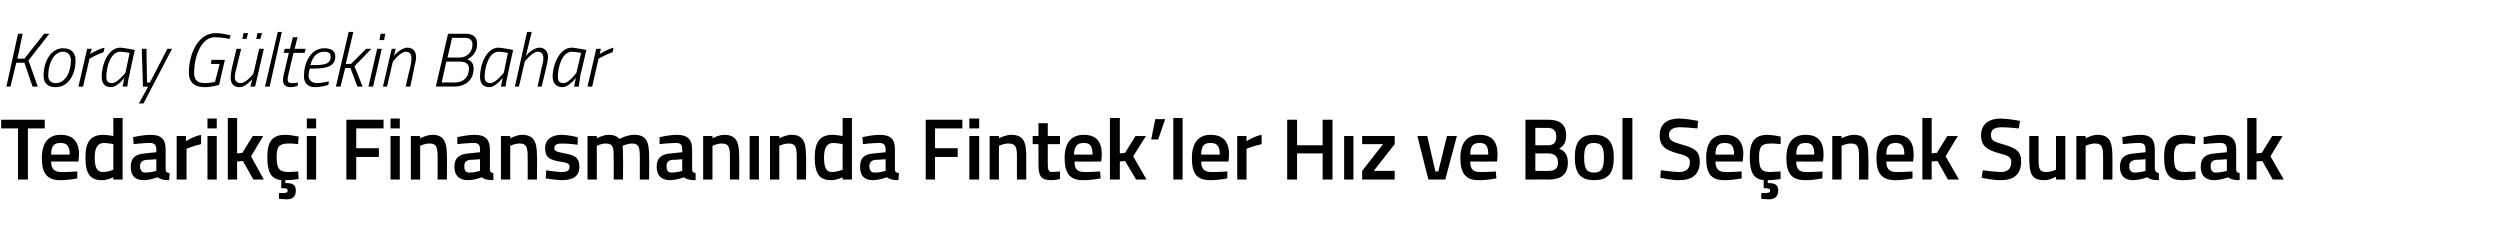 <?xml version="1.0" standalone="no"?><!DOCTYPE svg PUBLIC "-//W3C//DTD SVG 1.1//EN" "http://www.w3.org/Graphics/SVG/1.1/DTD/svg11.dtd"><svg xmlns="http://www.w3.org/2000/svg" version="1.1" width="430.2px" height="39.8px" viewBox="0 -3 430.2 39.8" style="top:-3px">  <desc>Koray G ltekin Bahar Tedarik i Finansman nda Fintek’ler H z ve Bol Se enek Sunacak</desc>  <defs/>  <g id="Polygon346830">    <path d="M 0.2 17.6 L 7.7 17.6 L 7.7 19.1 L 4.8 19.1 L 4.8 27.9 L 3.1 27.9 L 3.1 19.1 L 0.2 19.1 L 0.2 17.6 Z M 13.3 26.5 L 13.3 27.7 C 13.3 27.7 11.63 28.04 10.3 28 C 8.1 28 7.2 26.8 7.2 24.2 C 7.2 21.5 8.4 20.2 10.4 20.2 C 12.5 20.2 13.6 21.3 13.6 23.6 C 13.59 23.65 13.5 24.8 13.5 24.8 C 13.5 24.8 8.83 24.81 8.8 24.8 C 8.8 26 9.3 26.6 10.5 26.6 C 11.73 26.62 13.3 26.5 13.3 26.5 Z M 12 23.6 C 12 22.1 11.5 21.6 10.4 21.6 C 9.3 21.6 8.8 22.1 8.8 23.6 C 8.8 23.6 12 23.6 12 23.6 Z M 21.1 27.9 L 19.5 27.9 L 19.5 27.5 C 19.5 27.5 18.42 28.04 17.5 28 C 15.6 28 14.7 27 14.7 24.1 C 14.7 21.4 15.6 20.2 17.8 20.2 C 18.4 20.2 19.4 20.4 19.5 20.4 C 19.5 20.41 19.5 17.3 19.5 17.3 L 21.1 17.3 L 21.1 27.9 Z M 19.5 26.2 C 19.5 26.2 19.5 21.77 19.5 21.8 C 19.4 21.8 18.5 21.6 17.9 21.6 C 16.8 21.6 16.3 22.4 16.3 24.1 C 16.3 26.1 16.8 26.6 17.8 26.6 C 18.62 26.59 19.5 26.2 19.5 26.2 Z M 28.5 26.1 C 28.5 26.6 28.7 26.7 29.2 26.8 C 29.2 26.8 29.1 28 29.1 28 C 28.2 28 27.7 27.9 27.1 27.5 C 27.1 27.5 25.9 28 24.7 28 C 23.2 28 22.5 27.2 22.5 25.7 C 22.5 24.1 23.4 23.5 25 23.4 C 24.96 23.38 26.9 23.2 26.9 23.2 C 26.9 23.2 26.9 22.68 26.9 22.7 C 26.9 21.9 26.5 21.6 25.8 21.6 C 24.79 21.6 23 21.8 23 21.8 L 22.9 20.6 C 22.9 20.6 24.55 20.21 25.9 20.2 C 27.8 20.2 28.5 21 28.5 22.7 C 28.5 22.7 28.5 26.1 28.5 26.1 Z M 25.2 24.5 C 24.5 24.6 24.1 24.9 24.1 25.6 C 24.1 26.3 24.4 26.7 25 26.7 C 25.89 26.71 26.9 26.4 26.9 26.4 L 26.9 24.4 C 26.9 24.4 25.15 24.54 25.2 24.5 Z M 30.4 20.4 L 32 20.4 L 32 21.3 C 32 21.3 33.31 20.45 34.6 20.2 C 34.6 20.2 34.6 21.8 34.6 21.8 C 33.22 22.12 32.1 22.6 32.1 22.6 L 32.1 27.9 L 30.4 27.9 L 30.4 20.4 Z M 35.7 20.4 L 37.3 20.4 L 37.3 27.9 L 35.7 27.9 L 35.7 20.4 Z M 35.7 17.4 L 37.3 17.4 L 37.3 19.1 L 35.7 19.1 L 35.7 17.4 Z M 39.2 27.9 L 39.2 17.3 L 40.8 17.3 L 40.8 23.4 L 41.7 23.3 L 43.5 20.4 L 45.3 20.4 L 43.2 23.9 L 45.4 27.9 L 43.6 27.9 L 41.8 24.7 L 40.8 24.8 L 40.8 27.9 L 39.2 27.9 Z M 49.3 31.3 C 48.7 31.3 48 31.2 48 31.2 C 47.98 31.19 48 30.2 48 30.2 C 48 30.2 48.56 30.25 48.9 30.2 C 49.3 30.2 49.5 30.1 49.5 29.8 C 49.5 29.5 49.3 29.4 48.9 29.4 C 48.87 29.37 48.4 29.4 48.4 29.4 C 48.4 29.4 48.41 27.99 48.4 28 C 46.6 27.8 46 26.6 46 24 C 46 21.3 46.9 20.2 49.1 20.2 C 49.9 20.2 51.4 20.5 51.4 20.5 C 51.37 20.5 51.3 21.8 51.3 21.8 C 51.3 21.8 50.13 21.66 49.6 21.7 C 48 21.7 47.6 22.3 47.6 24 C 47.6 25.9 48 26.6 49.6 26.6 C 50.14 26.59 51.3 26.5 51.3 26.5 L 51.4 27.8 C 51.4 27.8 49.87 28.04 49.1 28 C 49.1 28 49.1 28.5 49.1 28.5 C 50.3 28.5 50.9 28.7 50.9 29.8 C 50.9 30.9 50.3 31.3 49.3 31.3 Z M 52.8 20.4 L 54.4 20.4 L 54.4 27.9 L 52.8 27.9 L 52.8 20.4 Z M 52.8 17.4 L 54.4 17.4 L 54.4 19.1 L 52.8 19.1 L 52.8 17.4 Z M 59.6 17.6 L 66 17.6 L 66 19.1 L 61.3 19.1 L 61.3 22.5 L 65.2 22.5 L 65.2 24 L 61.3 24 L 61.3 27.9 L 59.6 27.9 L 59.6 17.6 Z M 67.2 20.4 L 68.8 20.4 L 68.8 27.9 L 67.2 27.9 L 67.2 20.4 Z M 67.2 17.4 L 68.8 17.4 L 68.8 19.1 L 67.2 19.1 L 67.2 17.4 Z M 70.7 27.9 L 70.7 20.4 L 72.3 20.4 L 72.3 20.8 C 72.3 20.8 73.38 20.21 74.4 20.2 C 76.4 20.2 76.9 21.4 76.9 23.9 C 76.95 23.85 76.9 27.9 76.9 27.9 L 75.3 27.9 C 75.3 27.9 75.33 23.9 75.3 23.9 C 75.3 22.4 75.1 21.7 74 21.7 C 73.12 21.66 72.3 22.1 72.3 22.1 L 72.3 27.9 L 70.7 27.9 Z M 84.3 26.1 C 84.3 26.6 84.5 26.7 84.9 26.8 C 84.9 26.8 84.9 28 84.9 28 C 84 28 83.4 27.9 82.9 27.5 C 82.9 27.5 81.7 28 80.5 28 C 79 28 78.2 27.2 78.2 25.7 C 78.2 24.1 79.1 23.5 80.7 23.4 C 80.7 23.38 82.6 23.2 82.6 23.2 C 82.6 23.2 82.63 22.68 82.6 22.7 C 82.6 21.9 82.3 21.6 81.5 21.6 C 80.53 21.6 78.7 21.8 78.7 21.8 L 78.7 20.6 C 78.7 20.6 80.29 20.21 81.7 20.2 C 83.5 20.2 84.3 21 84.3 22.7 C 84.3 22.7 84.3 26.1 84.3 26.1 Z M 80.9 24.5 C 80.2 24.6 79.9 24.9 79.9 25.6 C 79.9 26.3 80.1 26.7 80.8 26.7 C 81.63 26.71 82.6 26.4 82.6 26.4 L 82.6 24.4 C 82.6 24.4 80.89 24.54 80.9 24.5 Z M 86.2 27.9 L 86.2 20.4 L 87.8 20.4 L 87.8 20.8 C 87.8 20.8 88.87 20.21 89.8 20.2 C 91.9 20.2 92.4 21.4 92.4 23.9 C 92.44 23.85 92.4 27.9 92.4 27.9 L 90.8 27.9 C 90.8 27.9 90.82 23.9 90.8 23.9 C 90.8 22.4 90.6 21.7 89.5 21.7 C 88.62 21.66 87.8 22.1 87.8 22.1 L 87.8 27.9 L 86.2 27.9 Z M 99.4 21.9 C 99.4 21.9 97.63 21.68 96.7 21.7 C 95.8 21.7 95.4 21.9 95.4 22.5 C 95.4 23 95.7 23.1 97.2 23.4 C 99 23.7 99.7 24.2 99.7 25.7 C 99.7 27.4 98.5 28 96.7 28 C 95.7 28 93.9 27.7 93.9 27.7 C 93.91 27.71 94 26.3 94 26.3 C 94 26.3 95.77 26.59 96.5 26.6 C 97.6 26.6 98 26.4 98 25.7 C 98 25.2 97.8 25 96.3 24.8 C 94.6 24.5 93.8 24.1 93.8 22.5 C 93.8 20.9 95.1 20.2 96.6 20.2 C 97.7 20.2 99.4 20.6 99.4 20.6 C 99.43 20.56 99.4 21.9 99.4 21.9 Z M 101.1 27.9 L 101.1 20.4 L 102.7 20.4 L 102.7 20.8 C 102.7 20.8 103.77 20.21 104.7 20.2 C 105.6 20.2 106.1 20.4 106.6 20.9 C 106.6 20.9 107.9 20.2 109.1 20.2 C 111.2 20.2 111.7 21.3 111.7 23.9 C 111.73 23.85 111.7 27.9 111.7 27.9 L 110.1 27.9 C 110.1 27.9 110.11 23.9 110.1 23.9 C 110.1 22.4 109.9 21.7 108.8 21.7 C 108 21.7 107.1 22.1 107.1 22.1 C 107.2 22.2 107.2 23.3 107.2 24 C 107.25 23.99 107.2 27.9 107.2 27.9 L 105.6 27.9 C 105.6 27.9 105.63 24.02 105.6 24 C 105.6 22.4 105.5 21.7 104.3 21.7 C 103.5 21.66 102.7 22.1 102.7 22.1 L 102.7 27.9 L 101.1 27.9 Z M 119.1 26.1 C 119.1 26.6 119.3 26.7 119.7 26.8 C 119.7 26.8 119.7 28 119.7 28 C 118.8 28 118.2 27.9 117.7 27.5 C 117.7 27.5 116.5 28 115.3 28 C 113.8 28 113 27.2 113 25.7 C 113 24.1 113.9 23.5 115.5 23.4 C 115.5 23.38 117.4 23.2 117.4 23.2 C 117.4 23.2 117.43 22.68 117.4 22.7 C 117.4 21.9 117.1 21.6 116.3 21.6 C 115.33 21.6 113.5 21.8 113.5 21.8 L 113.5 20.6 C 113.5 20.6 115.09 20.21 116.5 20.2 C 118.3 20.2 119.1 21 119.1 22.7 C 119.1 22.7 119.1 26.1 119.1 26.1 Z M 115.7 24.5 C 115 24.6 114.7 24.9 114.7 25.6 C 114.7 26.3 114.9 26.7 115.6 26.7 C 116.43 26.71 117.4 26.4 117.4 26.4 L 117.4 24.4 C 117.4 24.4 115.69 24.54 115.7 24.5 Z M 121 27.9 L 121 20.4 L 122.6 20.4 L 122.6 20.8 C 122.6 20.8 123.67 20.21 124.6 20.2 C 126.7 20.2 127.2 21.4 127.2 23.9 C 127.24 23.85 127.2 27.9 127.2 27.9 L 125.6 27.9 C 125.6 27.9 125.62 23.9 125.6 23.9 C 125.6 22.4 125.4 21.7 124.3 21.7 C 123.42 21.66 122.6 22.1 122.6 22.1 L 122.6 27.9 L 121 27.9 Z M 129 20.4 L 130.6 20.4 L 130.6 27.9 L 129 27.9 L 129 20.4 Z M 132.5 27.9 L 132.5 20.4 L 134.1 20.4 L 134.1 20.8 C 134.1 20.8 135.18 20.21 136.2 20.2 C 138.2 20.2 138.7 21.4 138.7 23.9 C 138.75 23.85 138.7 27.9 138.7 27.9 L 137.1 27.9 C 137.1 27.9 137.13 23.9 137.1 23.9 C 137.1 22.4 136.9 21.7 135.8 21.7 C 134.92 21.66 134.1 22.1 134.1 22.1 L 134.1 27.9 L 132.5 27.9 Z M 146.6 27.9 L 145 27.9 L 145 27.5 C 145 27.5 143.91 28.04 143 28 C 141.1 28 140.2 27 140.2 24.1 C 140.2 21.4 141.1 20.2 143.3 20.2 C 143.9 20.2 144.9 20.4 145 20.4 C 144.99 20.41 145 17.3 145 17.3 L 146.6 17.3 L 146.6 27.9 Z M 145 26.2 C 145 26.2 144.99 21.77 145 21.8 C 144.9 21.8 144 21.6 143.4 21.6 C 142.3 21.6 141.8 22.4 141.8 24.1 C 141.8 26.1 142.3 26.6 143.2 26.6 C 144.1 26.59 145 26.2 145 26.2 Z M 154 26.1 C 154 26.6 154.2 26.7 154.7 26.8 C 154.7 26.8 154.6 28 154.6 28 C 153.7 28 153.2 27.9 152.6 27.5 C 152.6 27.5 151.4 28 150.2 28 C 148.7 28 148 27.2 148 25.7 C 148 24.1 148.8 23.5 150.4 23.4 C 150.45 23.38 152.4 23.2 152.4 23.2 C 152.4 23.2 152.38 22.68 152.4 22.7 C 152.4 21.9 152 21.6 151.3 21.6 C 150.28 21.6 148.5 21.8 148.5 21.8 L 148.4 20.6 C 148.4 20.6 150.04 20.21 151.4 20.2 C 153.3 20.2 154 21 154 22.7 C 154 22.7 154 26.1 154 26.1 Z M 150.6 24.5 C 150 24.6 149.6 24.9 149.6 25.6 C 149.6 26.3 149.9 26.7 150.5 26.7 C 151.38 26.71 152.4 26.4 152.4 26.4 L 152.4 24.4 C 152.4 24.4 150.64 24.54 150.6 24.5 Z M 159.3 17.6 L 165.6 17.6 L 165.6 19.1 L 160.9 19.1 L 160.9 22.5 L 164.8 22.5 L 164.8 24 L 160.9 24 L 160.9 27.9 L 159.3 27.9 L 159.3 17.6 Z M 166.8 20.4 L 168.5 20.4 L 168.5 27.9 L 166.8 27.9 L 166.8 20.4 Z M 166.8 17.4 L 168.5 17.4 L 168.5 19.1 L 166.8 19.1 L 166.8 17.4 Z M 170.3 27.9 L 170.3 20.4 L 171.9 20.4 L 171.9 20.8 C 171.9 20.8 173.02 20.21 174 20.2 C 176.1 20.2 176.6 21.4 176.6 23.9 C 176.59 23.85 176.6 27.9 176.6 27.9 L 175 27.9 C 175 27.9 174.97 23.9 175 23.9 C 175 22.4 174.8 21.7 173.6 21.7 C 172.77 21.66 171.9 22.1 171.9 22.1 L 171.9 27.9 L 170.3 27.9 Z M 180.3 21.8 C 180.3 21.8 180.31 25.07 180.3 25.1 C 180.3 26.2 180.4 26.6 181.1 26.6 C 181.56 26.59 182.4 26.5 182.4 26.5 L 182.4 27.8 C 182.4 27.8 181.44 28.04 180.9 28 C 179.2 28 178.7 27.4 178.7 25.3 C 178.69 25.25 178.7 21.8 178.7 21.8 L 177.7 21.8 L 177.7 20.4 L 178.7 20.4 L 178.7 18.2 L 180.3 18.2 L 180.3 20.4 L 182.4 20.4 L 182.4 21.8 L 180.3 21.8 Z M 189.3 26.5 L 189.4 27.7 C 189.4 27.7 187.65 28.04 186.3 28 C 184.1 28 183.2 26.8 183.2 24.2 C 183.2 21.5 184.4 20.2 186.5 20.2 C 188.6 20.2 189.6 21.3 189.6 23.6 C 189.61 23.65 189.5 24.8 189.5 24.8 C 189.5 24.8 184.86 24.81 184.9 24.8 C 184.9 26 185.3 26.6 186.6 26.6 C 187.75 26.62 189.3 26.5 189.3 26.5 Z M 188 23.6 C 188 22.1 187.6 21.6 186.5 21.6 C 185.4 21.6 184.9 22.1 184.8 23.6 C 184.8 23.6 188 23.6 188 23.6 Z M 191 27.9 L 191 17.3 L 192.7 17.3 L 192.7 23.4 L 193.6 23.3 L 195.4 20.4 L 197.2 20.4 L 195 23.9 L 197.3 27.9 L 195.5 27.9 L 193.6 24.7 L 192.7 24.8 L 192.7 27.9 L 191 27.9 Z M 198.8 17.5 L 200.5 17.5 L 199.3 21 L 198.1 21 L 198.8 17.5 Z M 201.9 17.3 L 203.5 17.3 L 203.5 27.9 L 201.9 27.9 L 201.9 17.3 Z M 211.2 26.5 L 211.2 27.7 C 211.2 27.7 209.52 28.04 208.2 28 C 205.9 28 205.1 26.8 205.1 24.2 C 205.1 21.5 206.3 20.2 208.3 20.2 C 210.4 20.2 211.5 21.3 211.5 23.6 C 211.48 23.65 211.4 24.8 211.4 24.8 C 211.4 24.8 206.73 24.81 206.7 24.8 C 206.7 26 207.2 26.6 208.4 26.6 C 209.62 26.62 211.2 26.5 211.2 26.5 Z M 209.9 23.6 C 209.9 22.1 209.4 21.6 208.3 21.6 C 207.2 21.6 206.7 22.1 206.7 23.6 C 206.7 23.6 209.9 23.6 209.9 23.6 Z M 212.9 20.4 L 214.5 20.4 L 214.5 21.3 C 214.5 21.3 215.8 20.45 217.1 20.2 C 217.1 20.2 217.1 21.8 217.1 21.8 C 215.71 22.12 214.5 22.6 214.5 22.6 L 214.5 27.9 L 212.9 27.9 L 212.9 20.4 Z M 227.6 23.4 L 223.2 23.4 L 223.2 27.9 L 221.5 27.9 L 221.5 17.6 L 223.2 17.6 L 223.2 22 L 227.6 22 L 227.6 17.6 L 229.3 17.6 L 229.3 27.9 L 227.6 27.9 L 227.6 23.4 Z M 231.3 20.4 L 232.9 20.4 L 232.9 27.9 L 231.3 27.9 L 231.3 20.4 Z M 234.4 20.4 L 240 20.4 L 240 21.8 L 236.4 26.4 L 240 26.4 L 240 27.9 L 234.4 27.9 L 234.4 26.4 L 238 21.8 L 234.4 21.8 L 234.4 20.4 Z M 245.6 20.4 L 247 26.5 L 247.5 26.5 L 249 20.4 L 250.7 20.4 L 248.7 27.9 L 245.8 27.9 L 243.9 20.4 L 245.6 20.4 Z M 257.4 26.5 L 257.5 27.7 C 257.5 27.7 255.76 28.04 254.4 28 C 252.2 28 251.3 26.8 251.3 24.2 C 251.3 21.5 252.5 20.2 254.6 20.2 C 256.7 20.2 257.7 21.3 257.7 23.6 C 257.72 23.65 257.6 24.8 257.6 24.8 C 257.6 24.8 252.97 24.81 253 24.8 C 253 26 253.4 26.6 254.7 26.6 C 255.87 26.62 257.4 26.5 257.4 26.5 Z M 256.1 23.6 C 256.1 22.1 255.7 21.6 254.6 21.6 C 253.5 21.6 253 22.1 253 23.6 C 253 23.6 256.1 23.6 256.1 23.6 Z M 266.4 17.6 C 268.4 17.6 269.5 18.4 269.5 20.3 C 269.5 21.5 269.1 22.1 268.3 22.6 C 269.2 22.9 269.8 23.6 269.8 25 C 269.8 27.1 268.5 27.9 266.5 27.9 C 266.52 27.87 262.5 27.9 262.5 27.9 L 262.5 17.6 C 262.5 17.6 266.4 17.6 266.4 17.6 Z M 264.2 23.4 L 264.2 26.4 C 264.2 26.4 266.43 26.44 266.4 26.4 C 267.5 26.4 268.1 26.1 268.1 24.9 C 268.1 23.7 267.2 23.4 266.4 23.4 C 266.4 23.39 264.2 23.4 264.2 23.4 Z M 264.2 19 L 264.2 22 C 264.2 22 266.37 21.98 266.4 22 C 267.4 22 267.8 21.5 267.8 20.5 C 267.8 19.5 267.3 19 266.3 19 C 266.31 19.04 264.2 19 264.2 19 Z M 277.7 24.1 C 277.7 26.6 276.9 28 274.3 28 C 271.8 28 271 26.6 271 24.1 C 271 21.6 271.8 20.2 274.3 20.2 C 276.8 20.2 277.7 21.6 277.7 24.1 Z M 276 24.1 C 276 22.3 275.6 21.6 274.3 21.6 C 273 21.6 272.6 22.3 272.6 24.1 C 272.6 25.8 272.9 26.7 274.3 26.7 C 275.7 26.7 276 25.8 276 24.1 Z M 279.2 17.3 L 280.9 17.3 L 280.9 27.9 L 279.2 27.9 L 279.2 17.3 Z M 292.1 19.1 C 292.1 19.1 290.01 18.89 289.1 18.9 C 287.9 18.9 287.2 19.3 287.2 20.2 C 287.2 21.2 287.8 21.4 289.5 21.9 C 291.7 22.5 292.5 23.1 292.5 24.8 C 292.5 27.1 291.1 28 289 28 C 287.69 28.04 285.7 27.6 285.7 27.6 L 285.8 26.3 C 285.8 26.3 287.86 26.57 288.9 26.6 C 290.2 26.6 290.8 26 290.8 24.9 C 290.8 24.1 290.3 23.8 288.7 23.4 C 286.5 22.8 285.6 22.1 285.6 20.3 C 285.6 18.3 286.9 17.4 289 17.4 C 290.29 17.42 292.2 17.8 292.2 17.8 L 292.1 19.1 Z M 299.7 26.5 L 299.7 27.7 C 299.7 27.7 298 28.04 296.7 28 C 294.4 28 293.6 26.8 293.6 24.2 C 293.6 21.5 294.7 20.2 296.8 20.2 C 298.9 20.2 300 21.3 300 23.6 C 299.96 23.65 299.9 24.8 299.9 24.8 C 299.9 24.8 295.21 24.81 295.2 24.8 C 295.2 26 295.7 26.6 296.9 26.6 C 298.11 26.62 299.7 26.5 299.7 26.5 Z M 298.4 23.6 C 298.4 22.1 297.9 21.6 296.8 21.6 C 295.7 21.6 295.2 22.1 295.2 23.6 C 295.2 23.6 298.4 23.6 298.4 23.6 Z M 304.4 31.3 C 303.8 31.3 303.1 31.2 303.1 31.2 C 303.05 31.19 303.1 30.2 303.1 30.2 C 303.1 30.2 303.63 30.25 303.9 30.2 C 304.4 30.2 304.6 30.1 304.6 29.8 C 304.6 29.5 304.4 29.4 303.9 29.4 C 303.94 29.37 303.5 29.4 303.5 29.4 C 303.5 29.4 303.48 27.99 303.5 28 C 301.7 27.8 301.1 26.6 301.1 24 C 301.1 21.3 302 20.2 304.2 20.2 C 305 20.2 306.4 20.5 306.4 20.5 C 306.44 20.5 306.4 21.8 306.4 21.8 C 306.4 21.8 305.2 21.66 304.6 21.7 C 303.1 21.7 302.7 22.3 302.7 24 C 302.7 25.9 303 26.6 304.6 26.6 C 305.21 26.59 306.4 26.5 306.4 26.5 L 306.4 27.8 C 306.4 27.8 304.94 28.04 304.2 28 C 304.2 28 304.2 28.5 304.2 28.5 C 305.3 28.5 306 28.7 306 29.8 C 306 30.9 305.3 31.3 304.4 31.3 Z M 313.6 26.5 L 313.6 27.7 C 313.6 27.7 311.88 28.04 310.6 28 C 308.3 28 307.4 26.8 307.4 24.2 C 307.4 21.5 308.6 20.2 310.7 20.2 C 312.8 20.2 313.8 21.3 313.8 23.6 C 313.84 23.65 313.7 24.8 313.7 24.8 C 313.7 24.8 309.08 24.81 309.1 24.8 C 309.1 26 309.5 26.6 310.8 26.6 C 311.98 26.62 313.6 26.5 313.6 26.5 Z M 312.2 23.6 C 312.2 22.1 311.8 21.6 310.7 21.6 C 309.6 21.6 309.1 22.1 309.1 23.6 C 309.1 23.6 312.2 23.6 312.2 23.6 Z M 315.3 27.9 L 315.3 20.4 L 316.9 20.4 L 316.9 20.8 C 316.9 20.8 317.98 20.21 319 20.2 C 321 20.2 321.5 21.4 321.5 23.9 C 321.55 23.85 321.5 27.9 321.5 27.9 L 319.9 27.9 C 319.9 27.9 319.93 23.9 319.9 23.9 C 319.9 22.4 319.7 21.7 318.6 21.7 C 317.72 21.66 316.9 22.1 316.9 22.1 L 316.9 27.9 L 315.3 27.9 Z M 329.1 26.5 L 329.1 27.7 C 329.1 27.7 327.39 28.04 326.1 28 C 323.8 28 322.9 26.8 322.9 24.2 C 322.9 21.5 324.1 20.2 326.2 20.2 C 328.3 20.2 329.3 21.3 329.3 23.6 C 329.35 23.65 329.2 24.8 329.2 24.8 C 329.2 24.8 324.59 24.81 324.6 24.8 C 324.6 26 325.1 26.6 326.3 26.6 C 327.49 26.62 329.1 26.5 329.1 26.5 Z M 327.7 23.6 C 327.7 22.1 327.3 21.6 326.2 21.6 C 325.1 21.6 324.6 22.1 324.6 23.6 C 324.6 23.6 327.7 23.6 327.7 23.6 Z M 330.8 27.9 L 330.8 17.3 L 332.4 17.3 L 332.4 23.4 L 333.3 23.3 L 335.1 20.4 L 336.9 20.4 L 334.8 23.9 L 337.1 27.9 L 335.2 27.9 L 333.4 24.7 L 332.4 24.8 L 332.4 27.9 L 330.8 27.9 Z M 347.4 19.1 C 347.4 19.1 345.34 18.89 344.5 18.9 C 343.2 18.9 342.6 19.3 342.6 20.2 C 342.6 21.2 343.1 21.4 344.9 21.9 C 347 22.5 347.8 23.1 347.8 24.8 C 347.8 27.1 346.4 28 344.4 28 C 343.03 28.04 341 27.6 341 27.6 L 341.2 26.3 C 341.2 26.3 343.19 26.57 344.3 26.6 C 345.5 26.6 346.1 26 346.1 24.9 C 346.1 24.1 345.7 23.8 344.1 23.4 C 341.9 22.8 340.9 22.1 340.9 20.3 C 340.9 18.3 342.3 17.4 344.3 17.4 C 345.62 17.42 347.6 17.8 347.6 17.8 L 347.4 19.1 Z M 355.4 20.4 L 355.4 27.9 L 353.8 27.9 L 353.8 27.4 C 353.8 27.4 352.7 28.04 351.8 28 C 349.6 28 349.2 26.9 349.2 24.3 C 349.18 24.29 349.2 20.4 349.2 20.4 L 350.8 20.4 C 350.8 20.4 350.81 24.31 350.8 24.3 C 350.8 26 350.9 26.6 352.1 26.6 C 352.99 26.59 353.8 26.2 353.8 26.2 L 353.8 20.4 L 355.4 20.4 Z M 357.3 27.9 L 357.3 20.4 L 358.9 20.4 L 358.9 20.8 C 358.9 20.8 359.96 20.21 360.9 20.2 C 363 20.2 363.5 21.4 363.5 23.9 C 363.53 23.85 363.5 27.9 363.5 27.9 L 361.9 27.9 C 361.9 27.9 361.92 23.9 361.9 23.9 C 361.9 22.4 361.7 21.7 360.6 21.7 C 359.71 21.66 358.9 22.1 358.9 22.1 L 358.9 27.9 L 357.3 27.9 Z M 370.8 26.1 C 370.9 26.6 371.1 26.7 371.5 26.8 C 371.5 26.8 371.5 28 371.5 28 C 370.5 28 370 27.9 369.5 27.5 C 369.5 27.5 368.3 28 367 28 C 365.6 28 364.8 27.2 364.8 25.7 C 364.8 24.1 365.7 23.5 367.3 23.4 C 367.28 23.38 369.2 23.2 369.2 23.2 C 369.2 23.2 369.22 22.68 369.2 22.7 C 369.2 21.9 368.9 21.6 368.1 21.6 C 367.12 21.6 365.3 21.8 365.3 21.8 L 365.2 20.6 C 365.2 20.6 366.88 20.21 368.3 20.2 C 370.1 20.2 370.8 21 370.8 22.7 C 370.8 22.7 370.8 26.1 370.8 26.1 Z M 367.5 24.5 C 366.8 24.6 366.4 24.9 366.4 25.6 C 366.4 26.3 366.7 26.7 367.4 26.7 C 368.21 26.71 369.2 26.4 369.2 26.4 L 369.2 24.4 C 369.2 24.4 367.48 24.54 367.5 24.5 Z M 377.8 20.5 C 377.8 20.5 377.7 21.8 377.7 21.8 C 377.7 21.8 376.55 21.66 376 21.7 C 374.4 21.7 374.1 22.3 374.1 24 C 374.1 25.9 374.4 26.6 376 26.6 C 376.57 26.59 377.8 26.5 377.8 26.5 L 377.8 27.8 C 377.8 27.8 376.28 28.04 375.5 28 C 373.2 28 372.4 26.9 372.4 24 C 372.4 21.3 373.3 20.2 375.5 20.2 C 376.3 20.2 377.8 20.5 377.8 20.5 Z M 384.8 26.1 C 384.8 26.6 385 26.7 385.4 26.8 C 385.4 26.8 385.4 28 385.4 28 C 384.5 28 383.9 27.9 383.4 27.5 C 383.4 27.5 382.2 28 381 28 C 379.5 28 378.7 27.2 378.7 25.7 C 378.7 24.1 379.6 23.5 381.2 23.4 C 381.22 23.38 383.2 23.2 383.2 23.2 C 383.2 23.2 383.15 22.68 383.2 22.7 C 383.2 21.9 382.8 21.6 382.1 21.6 C 381.05 21.6 379.2 21.8 379.2 21.8 L 379.2 20.6 C 379.2 20.6 380.81 20.21 382.2 20.2 C 384 20.2 384.8 21 384.8 22.7 C 384.8 22.7 384.8 26.1 384.8 26.1 Z M 381.4 24.5 C 380.7 24.6 380.4 24.9 380.4 25.6 C 380.4 26.3 380.7 26.7 381.3 26.7 C 382.15 26.71 383.2 26.4 383.2 26.4 L 383.2 24.4 C 383.2 24.4 381.41 24.54 381.4 24.5 Z M 386.7 27.9 L 386.7 17.3 L 388.3 17.3 L 388.3 23.4 L 389.2 23.3 L 391 20.4 L 392.8 20.4 L 390.7 23.9 L 393 27.9 L 391.1 27.9 L 389.3 24.7 L 388.3 24.8 L 388.3 27.9 L 386.7 27.9 Z " stroke="none" fill="#000"/>  </g>  <g id="Polygon346829">    <path d="M 4.2 7.8 L 2.8 7.8 L 1.8 11.9 L 1.1 11.9 L 3.1 2.8 L 3.9 2.8 L 3 7.1 L 4.2 7.1 L 7.6 2.8 L 8.5 2.8 L 4.9 7.4 L 6.5 11.9 L 5.6 11.9 L 4.2 7.8 Z M 13 7.4 C 13 9.9 11.7 12 9.6 12 C 8.3 12 7.5 11.4 7.5 10 C 7.5 7.4 8.9 5.3 10.8 5.3 C 12.2 5.3 13 6 13 7.4 Z M 12.2 7.4 C 12.2 6.5 11.7 5.9 10.8 5.9 C 9.3 5.9 8.3 7.9 8.3 10 C 8.3 10.8 8.7 11.3 9.6 11.3 C 11.2 11.3 12.2 9.5 12.2 7.4 Z M 15 5.4 L 15.8 5.4 L 15.5 6.3 C 15.5 6.3 16.77 5.49 18 5.2 C 18 5.2 17.8 6 17.8 6 C 16.87 6.25 15.4 7.1 15.4 7.1 L 14.3 11.9 L 13.5 11.9 L 15 5.4 Z M 17.5 10.2 C 17.5 8.1 18.6 5.2 20.7 5.2 C 21.51 5.25 23.2 5.6 23.2 5.6 C 23.2 5.6 22.25 9.79 22.3 9.8 C 22.06 10.61 21.9 11.9 21.9 11.9 L 21.1 11.9 C 21.1 11.9 21.33 10.69 21.4 10.4 C 21.4 10.4 20.2 12 19.1 12 C 18 12 17.5 11.3 17.5 10.2 Z M 18.3 10.2 C 18.3 10.9 18.5 11.3 19.3 11.3 C 20.2 11.32 21.6 9.5 21.6 9.5 L 22.3 6.1 C 22.3 6.1 21.41 5.93 20.7 5.9 C 19.1 5.9 18.3 8.4 18.3 10.2 Z M 25.2 5.4 L 25.3 11.2 L 25.8 11.2 L 28.8 5.4 L 29.6 5.4 L 24.7 14.8 L 23.9 14.8 L 25.5 11.9 L 24.6 11.9 L 24.4 5.4 L 25.2 5.4 Z M 36.4 7.3 L 38.7 7.3 L 37.7 11.6 C 37.7 11.6 36.49 12 35.2 12 C 33.5 12 32.5 11.2 32.5 9.5 C 32.5 6.4 34 2.7 37.1 2.7 C 38.41 2.71 39.7 3.1 39.7 3.1 L 39.5 3.7 C 39.5 3.7 38.18 3.42 37 3.4 C 34.5 3.4 33.4 7 33.4 9.5 C 33.4 10.8 34 11.3 35.3 11.3 C 36.07 11.29 37 11.1 37 11.1 L 37.8 8 L 36.3 8 L 36.4 7.3 Z M 41.9 2.7 L 42.7 2.7 L 42.4 3.7 L 41.7 3.7 L 41.9 2.7 Z M 44.3 2.7 L 45.1 2.7 L 44.8 3.7 L 44.1 3.7 L 44.3 2.7 Z M 45.4 5.4 L 43.9 11.9 L 43.1 11.9 L 43.4 10.6 C 43.4 10.6 42.34 12 41.2 12 C 40.2 12 39.7 11.4 39.7 10.4 C 39.7 9.9 39.8 9.2 39.9 8.7 C 39.91 8.7 40.7 5.4 40.7 5.4 L 41.5 5.4 C 41.5 5.4 40.69 8.65 40.7 8.7 C 40.6 9.1 40.4 9.8 40.4 10.3 C 40.4 10.9 40.8 11.3 41.4 11.3 C 42.39 11.3 43.6 9.7 43.6 9.7 L 44.6 5.4 L 45.4 5.4 Z M 47.8 2.5 L 48.5 2.5 L 46.4 11.9 L 45.6 11.9 L 47.8 2.5 Z M 50.5 6.1 C 50.5 6.1 49.7 9.5 49.7 9.5 C 49.6 9.9 49.5 10.3 49.5 10.7 C 49.5 11.1 49.7 11.3 50.2 11.3 C 50.58 11.32 51.3 11.2 51.3 11.2 L 51.2 11.8 C 51.2 11.8 50.56 12 50 12 C 49.2 12 48.7 11.6 48.7 10.8 C 48.7 10.4 48.8 9.9 48.9 9.5 C 48.93 9.46 49.7 6.1 49.7 6.1 L 48.8 6.1 L 49 5.4 L 49.9 5.4 L 50.4 3.4 L 51.2 3.4 L 50.7 5.4 L 52.6 5.4 L 52.4 6.1 L 50.5 6.1 Z M 56.6 11 L 56.5 11.6 C 56.5 11.6 55.41 12 54.2 12 C 53.1 12 52.3 11.4 52.3 10.1 C 52.3 7.9 53.4 5.3 55.8 5.3 C 56.9 5.3 57.7 5.7 57.7 6.7 C 57.7 8.3 56.4 8.8 54 8.8 C 54 8.8 53.3 8.8 53.3 8.8 C 53.2 9.2 53.1 9.7 53.1 10 C 53.1 10.8 53.7 11.3 54.5 11.3 C 55.42 11.3 56.6 11 56.6 11 Z M 54.2 8.2 C 56 8.2 56.9 7.9 56.9 6.8 C 56.9 6.1 56.5 5.9 55.8 5.9 C 54.5 5.9 53.8 6.8 53.4 8.2 C 53.4 8.2 54.2 8.2 54.2 8.2 Z M 57.8 11.9 L 60 2.5 L 60.8 2.5 L 59.5 8 L 60.4 8 L 63 5.4 L 63.9 5.4 L 61 8.4 L 62.4 11.9 L 61.5 11.9 L 60.3 8.7 L 59.4 8.7 L 58.6 11.9 L 57.8 11.9 Z M 64.9 5.4 L 65.7 5.4 L 64.2 11.9 L 63.4 11.9 L 64.9 5.4 Z M 65.5 2.8 L 66.3 2.8 L 66.1 3.9 L 65.3 3.9 L 65.5 2.8 Z M 65.9 11.9 L 67.4 5.4 L 68.1 5.4 L 67.8 6.6 C 67.8 6.6 68.9 5.25 70.1 5.2 C 71.1 5.2 71.6 5.9 71.6 6.8 C 71.6 7.4 71.4 8.1 71.3 8.5 C 71.33 8.55 70.6 11.9 70.6 11.9 L 69.8 11.9 C 69.8 11.9 70.55 8.6 70.6 8.6 C 70.7 8.2 70.8 7.5 70.8 7 C 70.8 6.3 70.5 5.9 69.8 5.9 C 68.85 5.95 67.6 7.6 67.6 7.6 L 66.6 11.9 L 65.9 11.9 Z M 80 2.8 C 81.4 2.8 82.1 3.3 82.1 4.6 C 82.1 5.9 81.3 6.8 80.4 7.2 C 81.1 7.5 81.5 7.9 81.5 8.8 C 81.5 10.6 80.3 11.9 78.1 11.9 C 78.09 11.87 75 11.9 75 11.9 L 77.1 2.8 C 77.1 2.8 79.99 2.84 80 2.8 Z M 76.8 7.6 L 76 11.2 C 76 11.2 78.26 11.17 78.3 11.2 C 79.8 11.2 80.7 10.2 80.7 8.8 C 80.7 7.8 79.9 7.6 79 7.6 C 79.01 7.61 76.8 7.6 76.8 7.6 Z M 77.8 3.5 L 77 6.9 C 77 6.9 79.14 6.91 79.1 6.9 C 80.4 6.9 81.3 5.9 81.3 4.7 C 81.3 3.8 80.8 3.5 79.8 3.5 C 79.85 3.54 77.8 3.5 77.8 3.5 Z M 82.6 10.2 C 82.6 8.1 83.7 5.2 85.8 5.2 C 86.62 5.25 88.3 5.6 88.3 5.6 C 88.3 5.6 87.36 9.79 87.4 9.8 C 87.16 10.61 87 11.9 87 11.9 L 86.2 11.9 C 86.2 11.9 86.43 10.69 86.5 10.4 C 86.5 10.4 85.3 12 84.2 12 C 83.1 12 82.6 11.3 82.6 10.2 Z M 83.4 10.2 C 83.4 10.9 83.6 11.3 84.4 11.3 C 85.3 11.32 86.7 9.5 86.7 9.5 L 87.4 6.1 C 87.4 6.1 86.51 5.93 85.8 5.9 C 84.2 5.9 83.4 8.4 83.4 10.2 Z M 88.6 11.9 L 90.7 2.5 L 91.5 2.5 L 90.5 6.6 C 90.5 6.6 91.6 5.25 92.8 5.2 C 93.8 5.2 94.3 5.9 94.3 6.8 C 94.3 7.4 94.1 8.1 94 8.6 C 94.01 8.57 93.2 11.9 93.2 11.9 L 92.5 11.9 C 92.5 11.9 93.25 8.6 93.2 8.6 C 93.4 8.2 93.5 7.5 93.5 7 C 93.5 6.3 93.2 5.9 92.5 5.9 C 91.56 5.95 90.3 7.6 90.3 7.6 L 89.3 11.9 L 88.6 11.9 Z M 95.1 10.2 C 95.1 8.1 96.3 5.2 98.4 5.2 C 99.2 5.25 100.9 5.6 100.9 5.6 C 100.9 5.6 99.94 9.79 99.9 9.8 C 99.75 10.61 99.6 11.9 99.6 11.9 L 98.8 11.9 C 98.8 11.9 99.02 10.69 99.1 10.4 C 99.1 10.4 97.9 12 96.8 12 C 95.7 12 95.1 11.3 95.1 10.2 Z M 96 10.2 C 96 10.9 96.2 11.3 97 11.3 C 97.89 11.32 99.2 9.5 99.2 9.5 L 100 6.1 C 100 6.1 99.1 5.93 98.4 5.9 C 96.8 5.9 96 8.4 96 10.2 Z M 102.6 5.4 L 103.4 5.4 L 103.2 6.3 C 103.2 6.3 104.43 5.49 105.6 5.2 C 105.6 5.2 105.4 6 105.4 6 C 104.53 6.25 103 7.1 103 7.1 L 101.9 11.9 L 101.1 11.9 L 102.6 5.4 Z " stroke="none" fill="#000"/>  </g></svg>